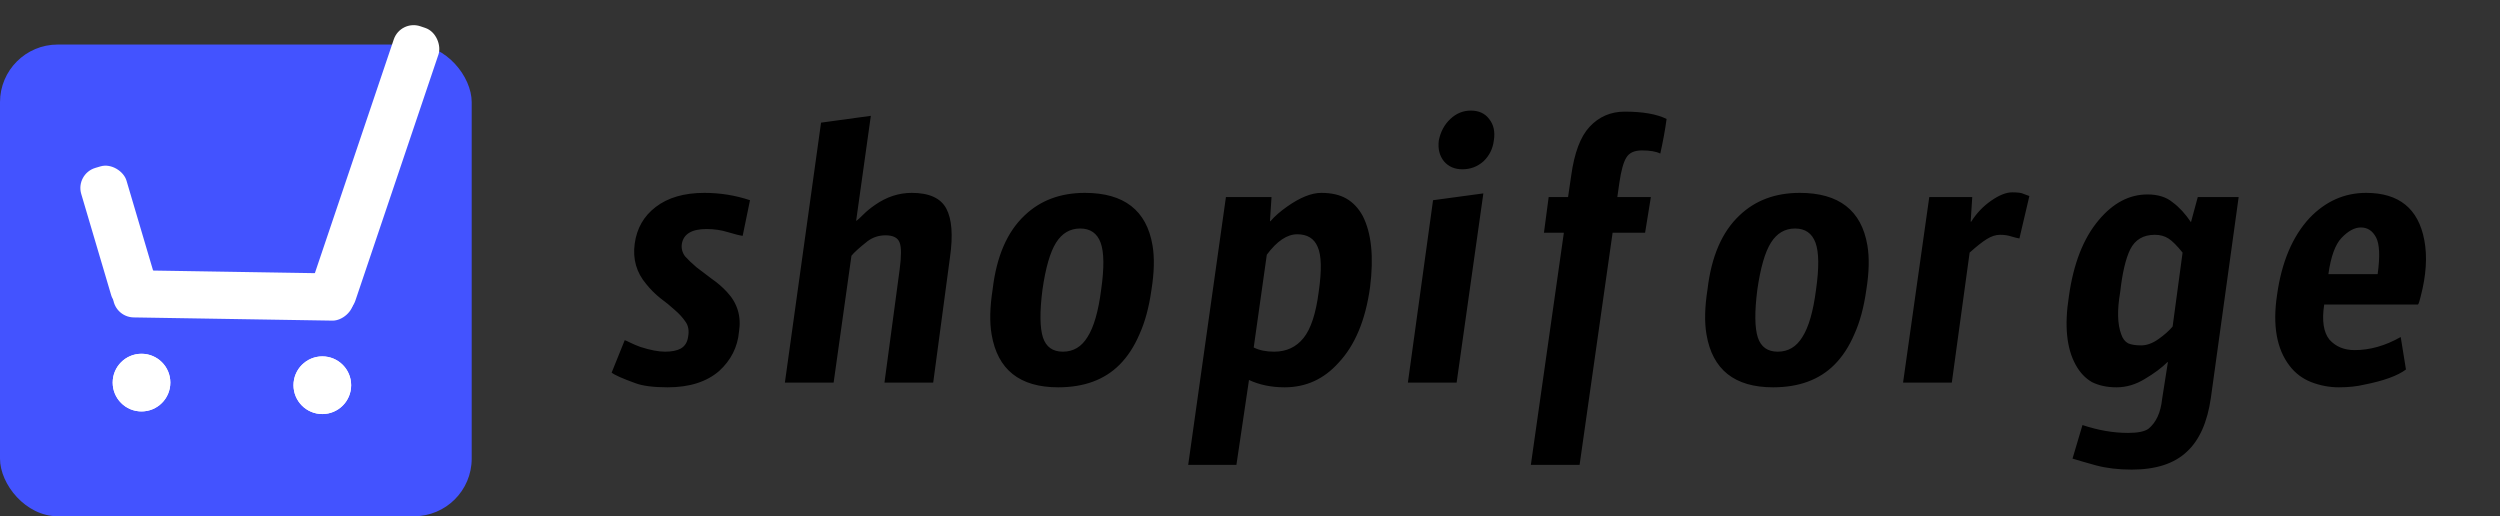 <svg width="954" height="197" viewBox="0 0 954 197" fill="none" xmlns="http://www.w3.org/2000/svg">
<rect x="0" y="0" width="954" height="197" fill="#333333" stroke="none"/>
<path d="M238.4 129.8C238.8 129.933 239.533 130.267 240.6 130.8C241.667 131.333 242.933 131.867 244.4 132.4C248.133 133.6 251.267 134.2 253.8 134.2C256.333 134.2 258.333 133.8 259.8 133C261.4 132.067 262.333 130.533 262.6 128.4C263 126.133 262.667 124.267 261.6 122.8C260.533 121.2 259.133 119.667 257.4 118.2C255.8 116.733 254 115.267 252 113.8C250 112.2 248.2 110.4 246.6 108.4C242.867 104 241.4 98.867 242.2 93C243 87.133 245.667 82.467 250.2 79C254.867 75.4 261.067 73.6 268.8 73.6C274.8 73.6 280.6 74.533 286.2 76.4L283.4 90C282.333 89.867 280.467 89.4 277.8 88.6C275.267 87.8 272.533 87.4 269.6 87.4C264 87.4 260.867 89.267 260.2 93C259.933 94.733 260.333 96.333 261.4 97.8C262.6 99.133 264.067 100.533 265.8 102C267.533 103.333 269.467 104.8 271.6 106.4C273.733 107.867 275.667 109.533 277.4 111.4C281.4 115.667 282.933 120.733 282 126.6C281.467 132.467 278.933 137.467 274.4 141.6C269.6 145.733 263.067 147.8 254.8 147.8C249.333 147.8 245.2 147.267 242.4 146.2C237.6 144.467 234.6 143.133 233.4 142.2L238.4 129.8ZM313.311 46.8L332.311 44.2L326.711 84.2H326.911C327.445 83.8 328.311 83 329.511 81.8C330.711 80.6 332.178 79.4 333.911 78.2C338.311 75.133 342.978 73.6 347.911 73.6C354.578 73.6 358.978 75.6 361.111 79.6C363.245 83.6 363.711 89.8 362.511 98.2L356.111 146H337.511L343.311 102.8C343.978 97.733 343.978 94.333 343.311 92.6C342.645 90.733 340.845 89.8 337.911 89.8C335.378 89.8 333.111 90.533 331.111 92C327.911 94.533 325.845 96.4 324.911 97.6L318.111 146H299.511L313.311 46.8ZM405.595 134.2C409.595 134.2 412.728 132.333 414.995 128.6C417.395 124.867 419.128 118.867 420.195 110.6C421.395 102.2 421.328 96.2 419.995 92.6C418.662 89 416.062 87.2 412.195 87.2C408.328 87.2 405.262 89 402.995 92.6C400.728 96.2 398.995 102.2 397.795 110.6C396.728 119 396.795 125.067 397.995 128.8C399.195 132.4 401.728 134.2 405.595 134.2ZM439.795 93.6C440.595 98.267 440.462 103.933 439.395 110.6C438.462 117.267 436.928 122.933 434.795 127.6C432.795 132.267 430.262 136.133 427.195 139.2C421.462 144.933 413.662 147.8 403.795 147.8C389.128 147.8 380.662 141.067 378.395 127.6C377.595 122.933 377.728 117.2 378.795 110.4C380.262 97.867 384.328 88.467 390.995 82.2C396.995 76.467 404.662 73.6 413.995 73.6C428.928 73.6 437.528 80.267 439.795 93.6ZM483.414 97.2L478.414 132.6C480.547 133.667 483.147 134.2 486.214 134.2C490.88 134.2 494.614 132.467 497.414 129C500.214 125.533 502.147 119.667 503.214 111.4C504.414 103.133 504.28 97.4 502.814 94.2C501.48 91 498.88 89.4 495.014 89.4C491.147 89.4 487.28 92 483.414 97.2ZM467.814 75.2H485.214L484.614 84.4H484.814C486.414 82.533 488.547 80.667 491.214 78.8C496.147 75.333 500.48 73.6 504.214 73.6C508.08 73.6 511.28 74.333 513.814 75.8C516.347 77.267 518.414 79.467 520.014 82.4C523.347 88.933 524.28 98 522.814 109.6C521.08 122.133 517.08 131.733 510.814 138.4C505.214 144.667 498.347 147.8 490.214 147.8C485.147 147.8 480.614 146.867 476.614 145L471.814 177.4H453.414L467.814 75.2ZM561.25 42.2C564.316 42.2 566.65 43.267 568.25 45.4C569.983 47.533 570.583 50.267 570.05 53.6C569.65 56.8 568.316 59.467 566.05 61.6C563.783 63.6 561.116 64.6 558.05 64.6C555.116 64.6 552.783 63.6 551.05 61.6C549.316 59.467 548.65 56.8 549.05 53.6C549.716 50.267 551.183 47.533 553.45 45.4C555.716 43.267 558.316 42.2 561.25 42.2ZM555.85 146H537.25L546.85 76.4L566.05 73.8L555.85 146ZM633.571 58.6C631.971 57.8 629.638 57.4 626.571 57.4C623.638 57.4 621.638 58.333 620.571 60.2C619.505 61.933 618.638 65.067 617.971 69.6L617.171 75.2H629.971L627.771 88.8H615.371L602.771 177.4H584.171L596.771 88.8H589.171L590.971 75.2H598.371L599.571 67C600.771 58.333 603.105 52.133 606.571 48.4C610.171 44.533 614.638 42.6 619.971 42.6C626.905 42.6 632.238 43.533 635.971 45.4C635.438 49.4 634.638 53.8 633.571 58.6ZM678.39 134.2C682.39 134.2 685.523 132.333 687.79 128.6C690.19 124.867 691.923 118.867 692.99 110.6C694.19 102.2 694.123 96.2 692.79 92.6C691.457 89 688.857 87.2 684.99 87.2C681.123 87.2 678.057 89 675.79 92.6C673.523 96.2 671.79 102.2 670.59 110.6C669.523 119 669.59 125.067 670.79 128.8C671.99 132.4 674.523 134.2 678.39 134.2ZM712.59 93.6C713.39 98.267 713.257 103.933 712.19 110.6C711.257 117.267 709.723 122.933 707.59 127.6C705.59 132.267 703.057 136.133 699.99 139.2C694.257 144.933 686.457 147.8 676.59 147.8C661.923 147.8 653.457 141.067 651.19 127.6C650.39 122.933 650.523 117.2 651.59 110.4C653.057 97.867 657.123 88.467 663.79 82.2C669.79 76.467 677.457 73.6 686.79 73.6C701.723 73.6 710.323 80.267 712.59 93.6ZM744.809 146H726.209L736.209 75.2H752.609L752.009 84.6H752.209C754.209 81.4 756.742 78.733 759.809 76.6C762.875 74.467 765.542 73.4 767.809 73.4C770.075 73.4 771.542 73.6 772.209 74C773.009 74.267 773.742 74.533 774.409 74.8L770.609 91C769.809 90.867 768.742 90.6 767.409 90.2C766.209 89.8 764.809 89.6 763.209 89.6C761.609 89.6 759.942 90.133 758.209 91.2C756.475 92.267 754.275 94 751.609 96.4L744.809 146ZM809.472 127.6C810.005 129.2 810.872 130.333 812.072 131C813.272 131.533 814.939 131.8 817.072 131.8C819.205 131.8 821.405 131 823.672 129.4C825.939 127.8 827.739 126.2 829.072 124.6L832.872 96.4C830.739 93.733 828.939 91.933 827.472 91C826.005 90.067 824.272 89.6 822.272 89.6C817.872 89.6 814.739 91.467 812.872 95.2C811.139 98.8 809.872 104.2 809.072 111.4C807.872 118.333 808.005 123.733 809.472 127.6ZM794.672 162.2C800.672 164.2 806.472 165.2 812.072 165.2C815.805 165.2 818.405 164.667 819.872 163.6C822.805 161.2 824.539 157.4 825.072 152.2L827.272 138.2H827.072C824.939 140.333 822.072 142.467 818.472 144.6C815.005 146.733 811.405 147.8 807.672 147.8C804.072 147.8 800.939 147.133 798.272 145.8C795.739 144.333 793.672 142.133 792.072 139.2C788.605 132.933 787.739 124.267 789.472 113.2C791.205 100.667 795.005 90.933 800.872 84C806.339 77.467 812.539 74.2 819.472 74.2C823.472 74.2 826.672 75.2 829.072 77.2C831.605 79.067 833.939 81.6 836.072 84.8L838.672 75.2H854.272L843.672 151.8C842.339 161.133 839.272 168 834.472 172.4C829.672 176.933 822.672 179.2 813.472 179.2C808.405 179.2 803.872 178.667 799.872 177.6C796.005 176.533 793.005 175.667 790.872 175L794.672 162.2ZM907.313 104.6C908.247 97.8 908.047 93.133 906.713 90.6C905.38 88.067 903.447 86.8 900.913 86.8C898.513 86.8 896.047 88.133 893.513 90.8C891.113 93.333 889.447 97.933 888.513 104.6H907.313ZM898.513 133.6C904.38 133.6 910.247 131.933 916.113 128.6L918.113 141C914.913 143.4 909.58 145.333 902.113 146.8C899.313 147.467 896.113 147.8 892.513 147.8C888.913 147.8 885.38 147.133 881.913 145.8C878.58 144.467 875.847 142.4 873.713 139.6C868.78 133.2 867.18 124.2 868.913 112.6C870.647 100.067 874.78 90.267 881.313 83.2C887.447 76.8 894.647 73.6 902.913 73.6C915.447 73.6 922.847 79.6 925.113 91.6C926.313 97.867 925.847 105.067 923.713 113.2C923.313 114.933 922.98 115.933 922.713 116.2H886.913C885.98 122.333 886.647 126.8 888.913 129.6C891.313 132.267 894.513 133.6 898.513 133.6Z" fill="black"/>
<rect y="17" width="180" height="180" rx="22" fill="#4353FF"/>
<rect x="28.73" y="66.333" width="18" height="56.378" rx="8" transform="rotate(-16.48 28.73 66.333)" fill="white"/>
<rect x="152.823" y="7.463" width="18" height="115.117" rx="8" transform="rotate(18.655 152.823 7.463)" fill="white"/>
<rect x="43" y="120.998" width="18" height="91.891" rx="8" transform="rotate(-89.076 43 120.998)" fill="white"/>
<circle cx="54" cy="146" r="11" fill="white"/>
<circle cx="54" cy="146" r="11" fill="white"/>
<circle cx="123" cy="147" r="11" fill="white"/>
<circle cx="123" cy="147" r="11" fill="white"/>
</svg>
